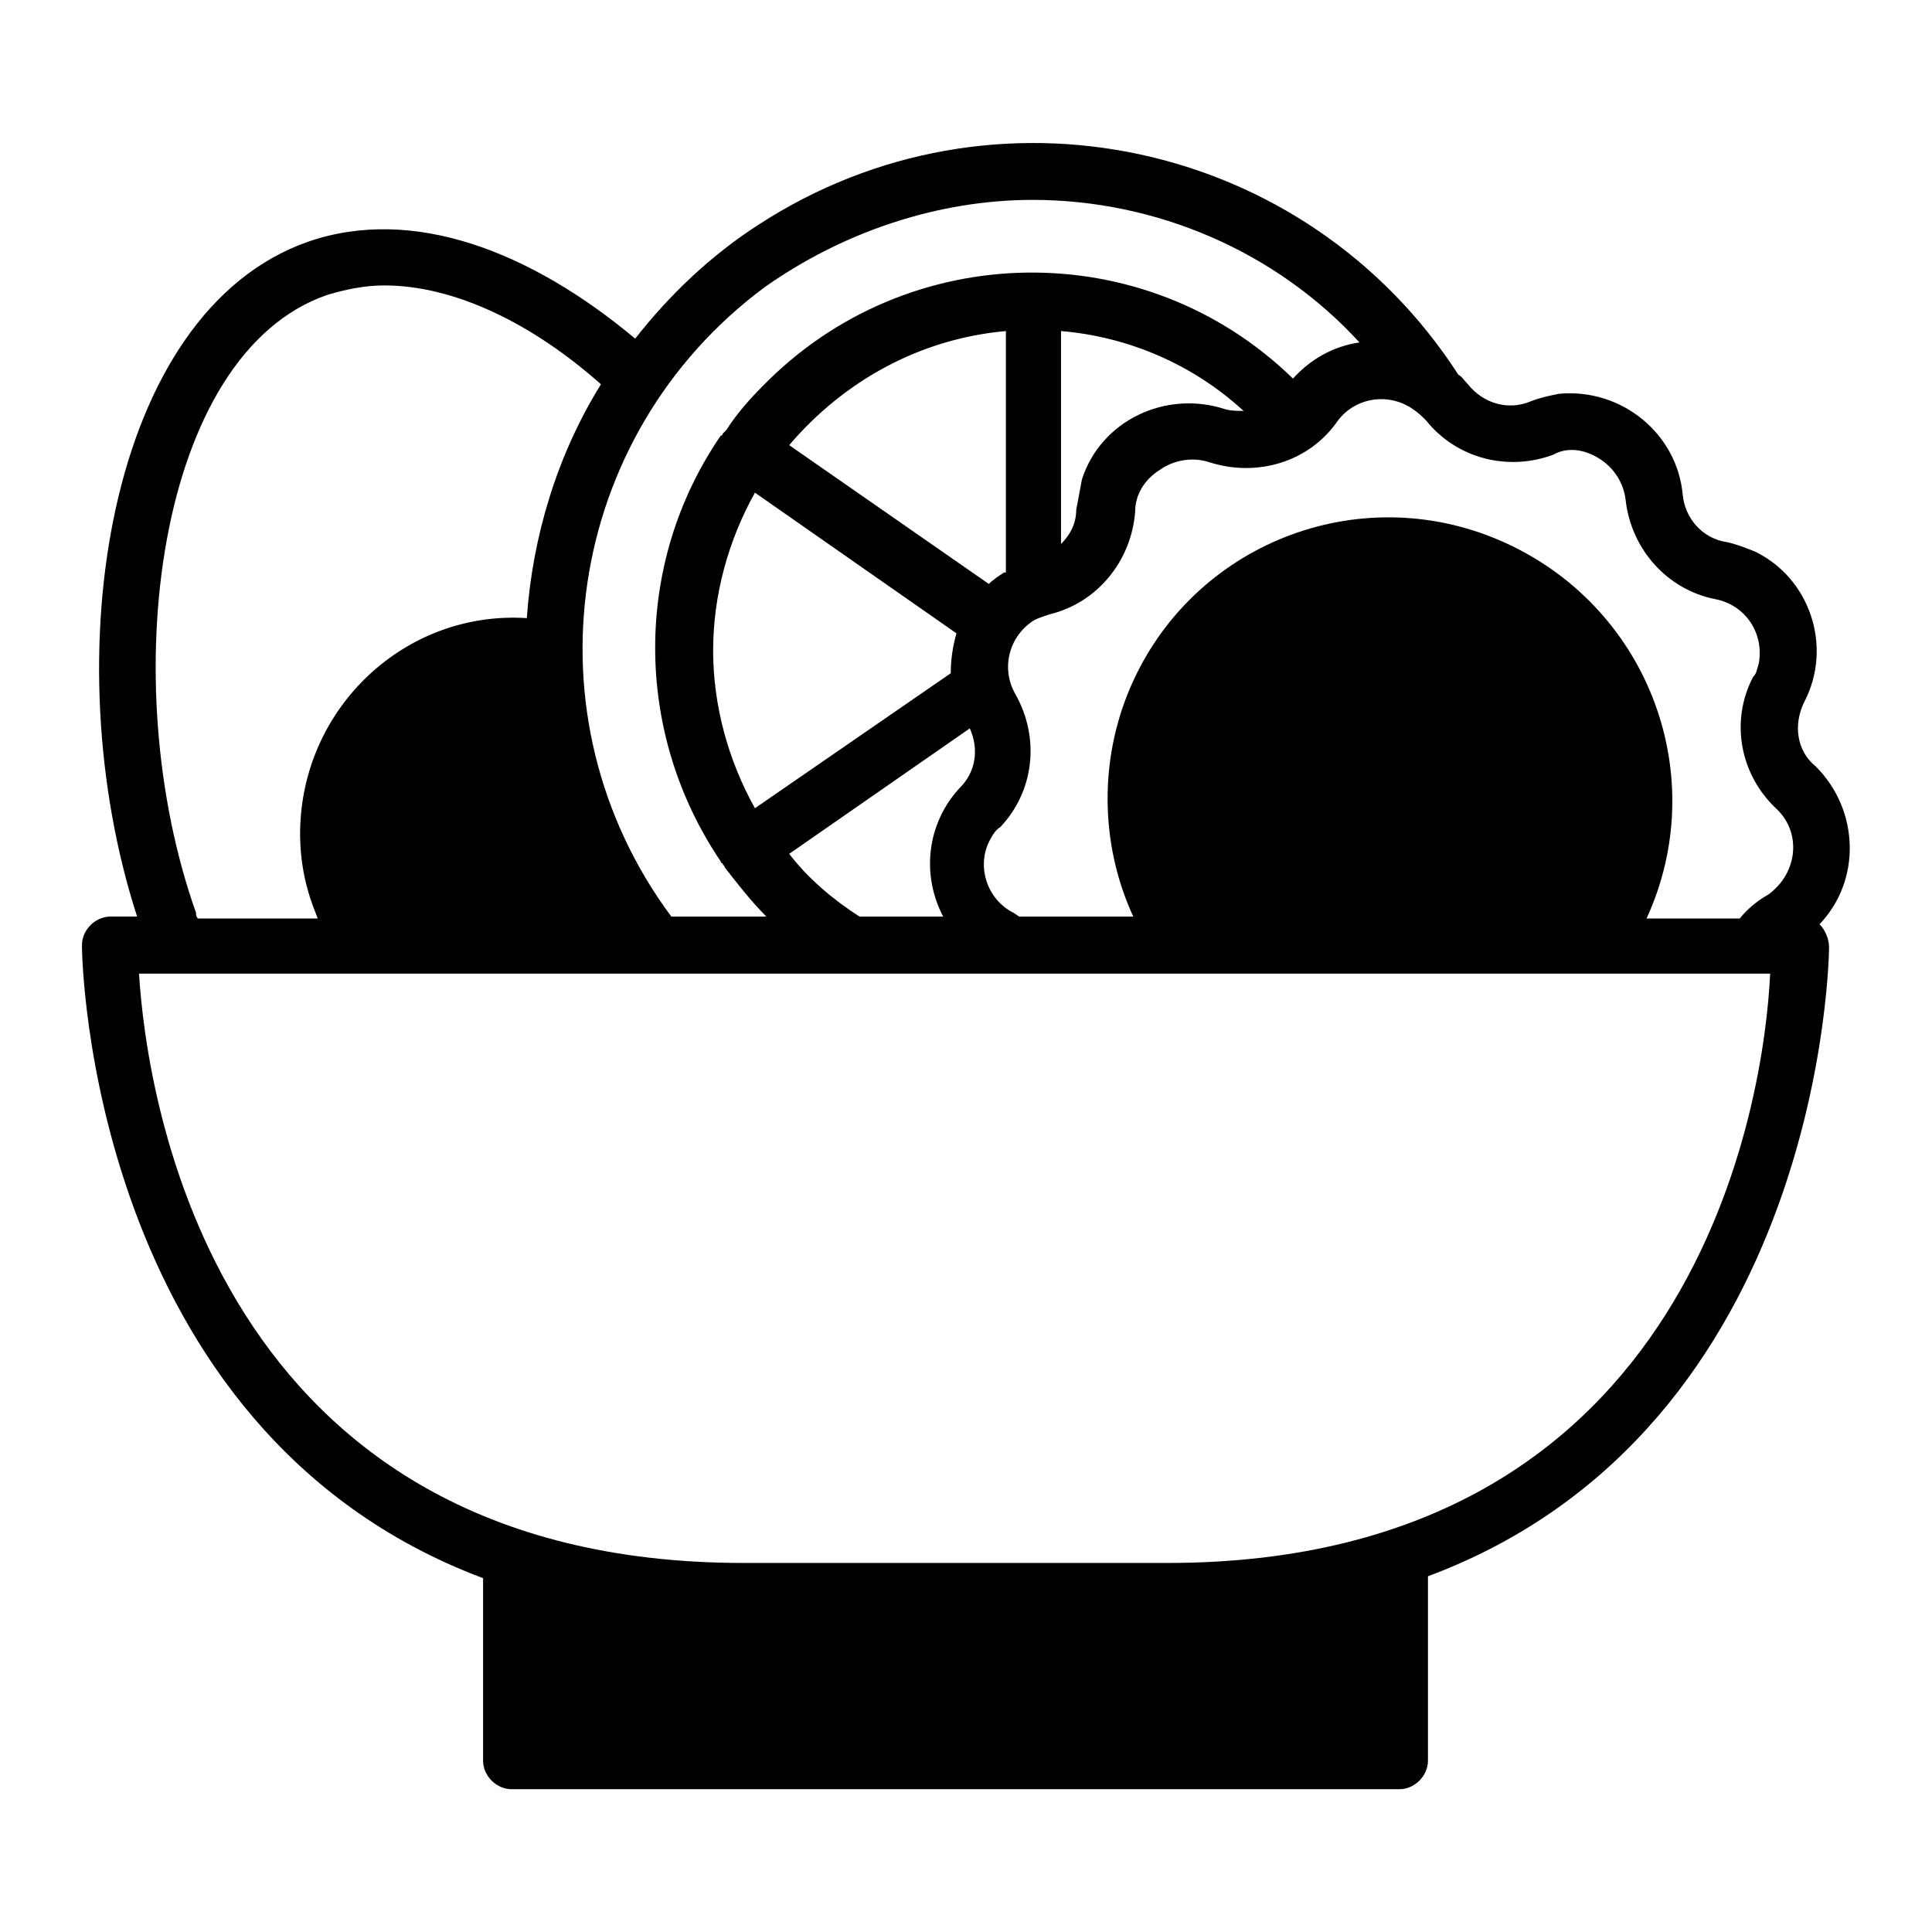 <?xml version="1.0" encoding="UTF-8"?>
<!-- Uploaded to: ICON Repo, www.iconrepo.com, Generator: ICON Repo Mixer Tools -->
<svg fill="#000000" width="800px" height="800px" version="1.1" viewBox="144 144 512 512" xmlns="http://www.w3.org/2000/svg">
 <path d="m622.18 329.97c7.559-14.609 1.512-32.746-13.098-39.801-2.519-1.008-5.039-2.016-7.559-2.519-6.551-1.008-11.082-6.551-11.586-12.594-1.512-16.121-16.121-28.215-32.746-26.703-2.519 0.504-5.039 1.008-7.559 2.016-6.047 2.519-12.594 0.504-16.625-4.535-1.008-1.008-1.512-2.016-2.519-2.519-40.309-62.473-123.44-80.105-185.41-39.801-12.594 8.062-23.68 18.641-32.746 30.23-27.711-23.176-58.945-35.266-86.656-25.695-53.402 18.641-67.508 110.34-45.344 178.85h-7.051c-4.031 0-7.559 3.527-7.559 7.559v0.504c0 1.512 1.512 127.97 106.3 167.27v48.367c0 4.031 3.527 7.559 7.559 7.559h235.28c4.031 0 7.559-3.527 7.559-7.559v-48.871c105.29-39.297 106.3-165.75 106.3-166.76 0-2.016-1.008-4.535-2.519-6.047 11.082-11.586 10.578-30.23-1.008-41.816-5.035-4.031-6.043-11.082-3.019-17.129zm-168.78 228.23h-112.35c-140.56 0-158.2-123.43-160.21-156.18h432.27c-1.516 32.746-19.148 156.18-159.71 156.18zm-257.45-172.3c-21.664-60.961-10.578-148.12 34.762-163.74 5.039-1.512 10.078-2.519 15.113-2.519 18.641 0 39.297 10.078 57.434 26.199-11.586 18.641-18.137 40.305-19.648 61.969-31.234-2.016-57.938 22.168-59.953 53.402-0.504 7.559 0.504 15.113 3.023 22.168 0.504 1.512 1.008 2.519 1.512 4.031h-31.738c-0.504-0.504-0.504-1.008-0.504-1.512zm221.68-188.93c32.746 0 64.488 13.602 86.656 37.785-7.055 1.008-13.098 4.535-17.633 9.574-39.297-38.289-102.27-37.281-140.56 2.016-3.527 3.527-7.055 7.559-9.574 11.586-0.504 0.504-0.504 0.504-1.008 1.008 0 0 0 0.504-0.504 0.504-23.176 33.754-23.176 78.594 0 112.85 0 0 0 0.504 0.504 0.504 0 0.504 0.504 0.504 0.504 1.008 3.527 4.535 7.055 9.07 11.082 13.098h-25.191c-39.297-52.898-28.215-127.46 24.688-166.76 20.656-14.609 45.848-23.172 71.039-23.172zm150.13 68.516c4.031 2.519 6.551 6.551 7.055 11.082 1.512 13.098 11.082 23.68 23.68 26.199 8.062 1.512 13.098 9.07 11.586 17.129-0.504 1.512-0.504 2.519-1.512 3.527-6.047 11.586-3.527 25.695 6.047 34.762 6.047 5.543 6.047 14.609 0.504 20.656-1.008 1.008-2.016 2.016-3.023 2.519-2.519 1.512-5.039 3.527-7.055 6.047h-24.688c17.129-37.281 1.008-81.617-36.777-99.25-37.785-17.633-82.117-1.008-99.25 36.273-9.07 19.648-9.07 42.824 0 62.473h-30.23l-1.512-1.008c-7.055-3.527-10.078-12.594-6.047-19.648 0.504-1.008 1.512-2.519 2.519-3.023 9.07-9.574 10.578-23.68 4.031-35.266-4.031-7.055-1.512-15.617 5.039-19.648 1.008-0.504 2.519-1.008 4.031-1.512 12.594-3.023 21.664-14.105 22.672-27.207 0-4.535 2.519-8.566 6.551-11.082 3.527-2.519 8.566-3.527 13.098-2.016 12.594 4.031 26.199 0 33.754-10.578 4.535-6.551 13.602-8.062 20.152-3.527 1.512 1.008 2.519 2.016 3.527 3.023 8.062 10.078 21.664 13.602 33.754 9.07 3.531-2.019 8.066-1.516 12.094 1.004zm-195.98 121.42c-7.055-4.535-13.602-10.078-18.641-16.625l47.863-33.25c2.519 5.543 1.512 11.586-2.519 15.617-8.566 9.07-10.578 22.672-4.535 34.258zm-38.793-70.531c0-14.609 4.031-29.223 11.082-41.816l53.402 37.281c-1.008 3.527-1.512 7.055-1.512 10.578l-51.891 35.77c-7.051-12.594-11.082-27.203-11.082-41.812zm96.227-37.281c0 3.527-1.512 6.551-4.031 9.07v-56.43c18.137 1.512 35.266 9.07 48.367 21.16-1.512 0-3.527 0-5.039-0.504-15.617-5.039-32.746 3.023-37.785 18.641-0.504 2.519-1.008 5.543-1.512 8.062zm-19.145 16.625c-1.512 1.008-3.023 2.016-4.031 3.023l-52.898-36.777c14.609-17.129 34.762-28.215 57.434-30.23v63.984z"/>
</svg>